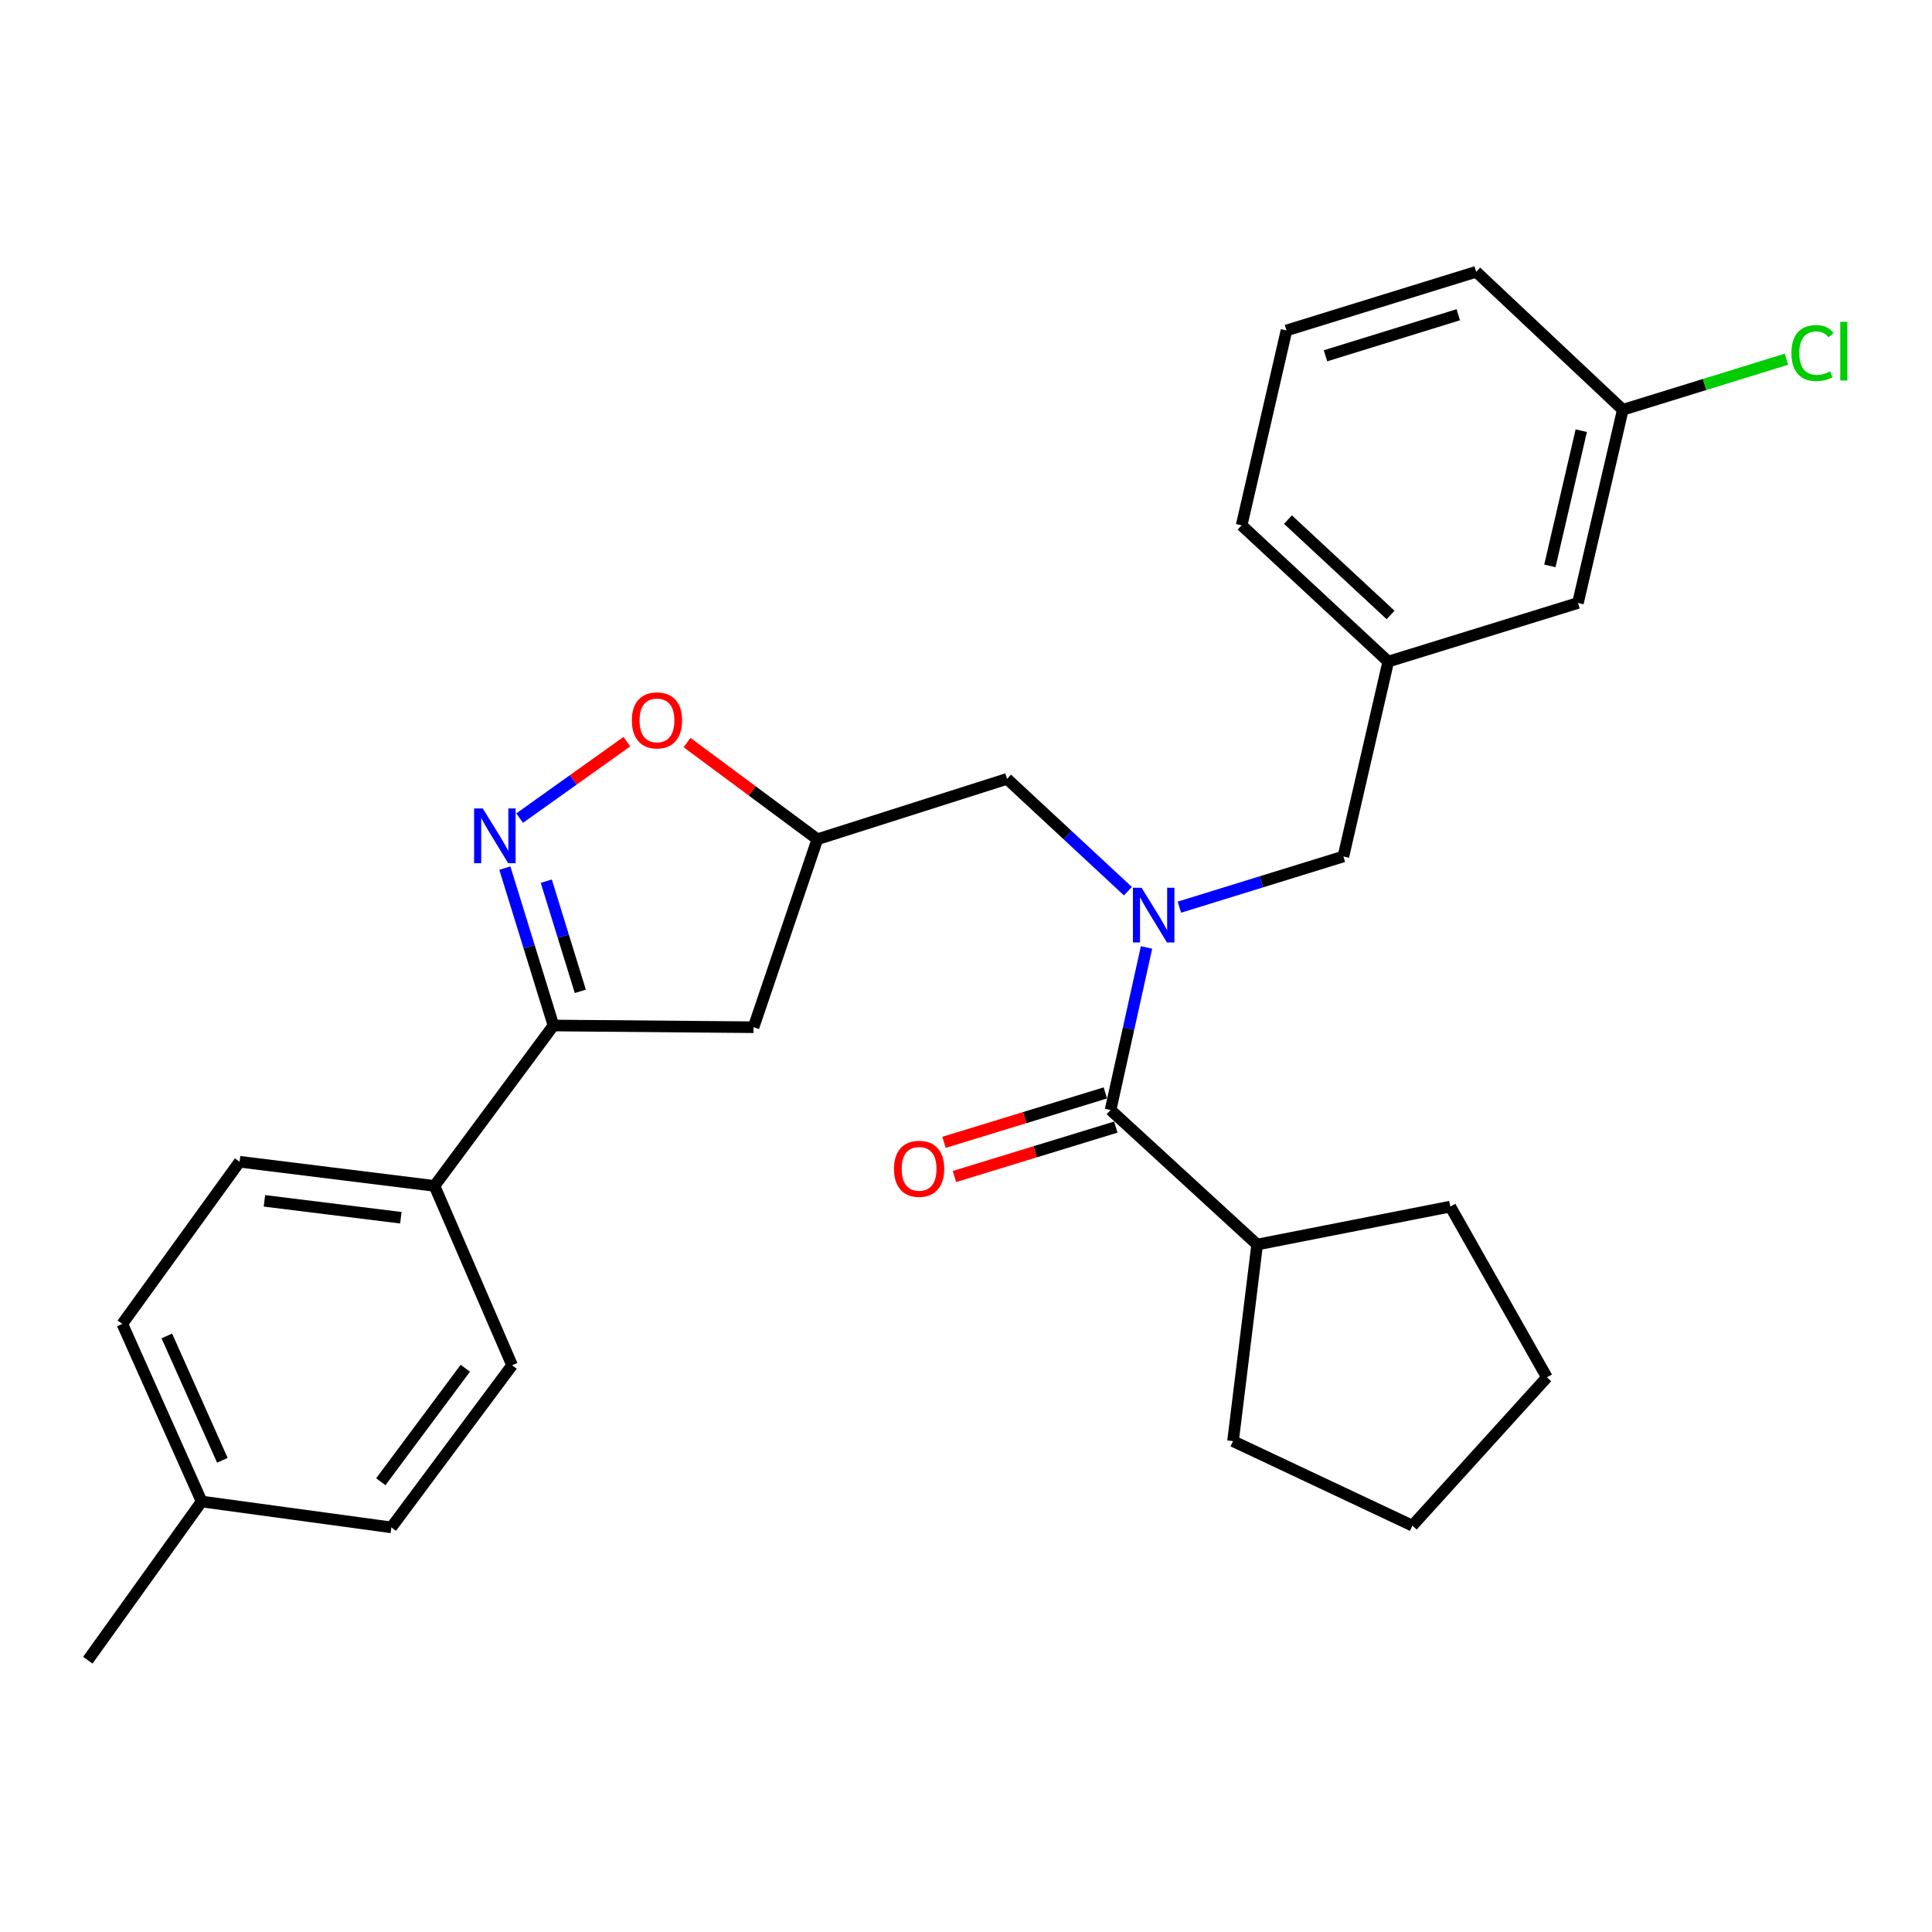 <?xml version='1.0' encoding='iso-8859-1'?>
<svg version='1.1' baseProfile='full'
              xmlns='http://www.w3.org/2000/svg'
                      xmlns:rdkit='http://www.rdkit.org/xml'
                      xmlns:xlink='http://www.w3.org/1999/xlink'
                  xml:space='preserve'
width='1000px' height='1000px' viewBox='0 0 1000 1000'>
<!-- END OF HEADER -->
<rect style='opacity:1.0;fill:#FFFFFF;stroke:none' width='1000' height='1000' x='0' y='0'> </rect>
<path class='bond-0' d='M 650.703,644.176 L 638.208,745.934' style='fill:none;fill-rule:evenodd;stroke:#000000;stroke-width:6px;stroke-linecap:butt;stroke-linejoin:miter;stroke-opacity:1' />
<path class='bond-1' d='M 650.703,644.176 L 750.684,624.529' style='fill:none;fill-rule:evenodd;stroke:#000000;stroke-width:6px;stroke-linecap:butt;stroke-linejoin:miter;stroke-opacity:1' />
<path class='bond-2' d='M 650.703,644.176 L 574.829,574.539' style='fill:none;fill-rule:evenodd;stroke:#000000;stroke-width:6px;stroke-linecap:butt;stroke-linejoin:miter;stroke-opacity:1' />
<path class='bond-3' d='M 583.807,461.275 L 552.535,432.209' style='fill:none;fill-rule:evenodd;stroke:#0000FF;stroke-width:6px;stroke-linecap:butt;stroke-linejoin:miter;stroke-opacity:1' />
<path class='bond-3' d='M 552.535,432.209 L 521.263,403.143' style='fill:none;fill-rule:evenodd;stroke:#000000;stroke-width:6px;stroke-linecap:butt;stroke-linejoin:miter;stroke-opacity:1' />
<path class='bond-4' d='M 593.434,490.407 L 584.132,532.473' style='fill:none;fill-rule:evenodd;stroke:#0000FF;stroke-width:6px;stroke-linecap:butt;stroke-linejoin:miter;stroke-opacity:1' />
<path class='bond-4' d='M 584.132,532.473 L 574.829,574.539' style='fill:none;fill-rule:evenodd;stroke:#000000;stroke-width:6px;stroke-linecap:butt;stroke-linejoin:miter;stroke-opacity:1' />
<path class='bond-5' d='M 610.447,469.55 L 652.893,456.43' style='fill:none;fill-rule:evenodd;stroke:#0000FF;stroke-width:6px;stroke-linecap:butt;stroke-linejoin:miter;stroke-opacity:1' />
<path class='bond-5' d='M 652.893,456.43 L 695.34,443.31' style='fill:none;fill-rule:evenodd;stroke:#000000;stroke-width:6px;stroke-linecap:butt;stroke-linejoin:miter;stroke-opacity:1' />
<path class='bond-6' d='M 572.12,565.696 L 530.367,578.485' style='fill:none;fill-rule:evenodd;stroke:#000000;stroke-width:6px;stroke-linecap:butt;stroke-linejoin:miter;stroke-opacity:1' />
<path class='bond-6' d='M 530.367,578.485 L 488.614,591.274' style='fill:none;fill-rule:evenodd;stroke:#FF0000;stroke-width:6px;stroke-linecap:butt;stroke-linejoin:miter;stroke-opacity:1' />
<path class='bond-6' d='M 577.537,583.381 L 535.784,596.17' style='fill:none;fill-rule:evenodd;stroke:#000000;stroke-width:6px;stroke-linecap:butt;stroke-linejoin:miter;stroke-opacity:1' />
<path class='bond-6' d='M 535.784,596.17 L 494.031,608.959' style='fill:none;fill-rule:evenodd;stroke:#FF0000;stroke-width:6px;stroke-linecap:butt;stroke-linejoin:miter;stroke-opacity:1' />
<path class='bond-7' d='M 638.208,745.934 L 731.048,789.677' style='fill:none;fill-rule:evenodd;stroke:#000000;stroke-width:6px;stroke-linecap:butt;stroke-linejoin:miter;stroke-opacity:1' />
<path class='bond-8' d='M 750.684,624.529 L 800.675,712.909' style='fill:none;fill-rule:evenodd;stroke:#000000;stroke-width:6px;stroke-linecap:butt;stroke-linejoin:miter;stroke-opacity:1' />
<path class='bond-9' d='M 286.477,530.796 L 390.034,531.69' style='fill:none;fill-rule:evenodd;stroke:#000000;stroke-width:6px;stroke-linecap:butt;stroke-linejoin:miter;stroke-opacity:1' />
<path class='bond-10' d='M 286.477,530.796 L 273.89,490.064' style='fill:none;fill-rule:evenodd;stroke:#000000;stroke-width:6px;stroke-linecap:butt;stroke-linejoin:miter;stroke-opacity:1' />
<path class='bond-10' d='M 273.89,490.064 L 261.303,449.332' style='fill:none;fill-rule:evenodd;stroke:#0000FF;stroke-width:6px;stroke-linecap:butt;stroke-linejoin:miter;stroke-opacity:1' />
<path class='bond-10' d='M 300.372,513.115 L 291.562,484.603' style='fill:none;fill-rule:evenodd;stroke:#000000;stroke-width:6px;stroke-linecap:butt;stroke-linejoin:miter;stroke-opacity:1' />
<path class='bond-10' d='M 291.562,484.603 L 282.751,456.091' style='fill:none;fill-rule:evenodd;stroke:#0000FF;stroke-width:6px;stroke-linecap:butt;stroke-linejoin:miter;stroke-opacity:1' />
<path class='bond-11' d='M 286.477,530.796 L 224.886,613.822' style='fill:none;fill-rule:evenodd;stroke:#000000;stroke-width:6px;stroke-linecap:butt;stroke-linejoin:miter;stroke-opacity:1' />
<path class='bond-12' d='M 390.034,531.69 L 423.07,434.391' style='fill:none;fill-rule:evenodd;stroke:#000000;stroke-width:6px;stroke-linecap:butt;stroke-linejoin:miter;stroke-opacity:1' />
<path class='bond-13' d='M 423.07,434.391 L 389.349,409.371' style='fill:none;fill-rule:evenodd;stroke:#000000;stroke-width:6px;stroke-linecap:butt;stroke-linejoin:miter;stroke-opacity:1' />
<path class='bond-13' d='M 389.349,409.371 L 355.628,384.352' style='fill:none;fill-rule:evenodd;stroke:#FF0000;stroke-width:6px;stroke-linecap:butt;stroke-linejoin:miter;stroke-opacity:1' />
<path class='bond-14' d='M 423.07,434.391 L 521.263,403.143' style='fill:none;fill-rule:evenodd;stroke:#000000;stroke-width:6px;stroke-linecap:butt;stroke-linejoin:miter;stroke-opacity:1' />
<path class='bond-15' d='M 324.467,383.892 L 296.719,403.672' style='fill:none;fill-rule:evenodd;stroke:#FF0000;stroke-width:6px;stroke-linecap:butt;stroke-linejoin:miter;stroke-opacity:1' />
<path class='bond-15' d='M 296.719,403.672 L 268.971,423.452' style='fill:none;fill-rule:evenodd;stroke:#0000FF;stroke-width:6px;stroke-linecap:butt;stroke-linejoin:miter;stroke-opacity:1' />
<path class='bond-16' d='M 816.745,312.092 L 839.958,212.1' style='fill:none;fill-rule:evenodd;stroke:#000000;stroke-width:6px;stroke-linecap:butt;stroke-linejoin:miter;stroke-opacity:1' />
<path class='bond-16' d='M 802.21,292.91 L 818.459,222.917' style='fill:none;fill-rule:evenodd;stroke:#000000;stroke-width:6px;stroke-linecap:butt;stroke-linejoin:miter;stroke-opacity:1' />
<path class='bond-17' d='M 816.745,312.092 L 718.553,342.435' style='fill:none;fill-rule:evenodd;stroke:#000000;stroke-width:6px;stroke-linecap:butt;stroke-linejoin:miter;stroke-opacity:1' />
<path class='bond-18' d='M 839.958,212.1 L 882.31,199.013' style='fill:none;fill-rule:evenodd;stroke:#000000;stroke-width:6px;stroke-linecap:butt;stroke-linejoin:miter;stroke-opacity:1' />
<path class='bond-18' d='M 882.31,199.013 L 924.661,185.925' style='fill:none;fill-rule:evenodd;stroke:#00CC00;stroke-width:6px;stroke-linecap:butt;stroke-linejoin:miter;stroke-opacity:1' />
<path class='bond-19' d='M 839.958,212.1 L 764.073,140.686' style='fill:none;fill-rule:evenodd;stroke:#000000;stroke-width:6px;stroke-linecap:butt;stroke-linejoin:miter;stroke-opacity:1' />
<path class='bond-20' d='M 224.886,613.822 L 265.053,706.661' style='fill:none;fill-rule:evenodd;stroke:#000000;stroke-width:6px;stroke-linecap:butt;stroke-linejoin:miter;stroke-opacity:1' />
<path class='bond-21' d='M 224.886,613.822 L 124.011,601.317' style='fill:none;fill-rule:evenodd;stroke:#000000;stroke-width:6px;stroke-linecap:butt;stroke-linejoin:miter;stroke-opacity:1' />
<path class='bond-21' d='M 207.479,630.302 L 136.867,621.548' style='fill:none;fill-rule:evenodd;stroke:#000000;stroke-width:6px;stroke-linecap:butt;stroke-linejoin:miter;stroke-opacity:1' />
<path class='bond-22' d='M 104.374,777.182 L 63.303,685.237' style='fill:none;fill-rule:evenodd;stroke:#000000;stroke-width:6px;stroke-linecap:butt;stroke-linejoin:miter;stroke-opacity:1' />
<path class='bond-22' d='M 115.101,755.847 L 86.352,691.485' style='fill:none;fill-rule:evenodd;stroke:#000000;stroke-width:6px;stroke-linecap:butt;stroke-linejoin:miter;stroke-opacity:1' />
<path class='bond-23' d='M 104.374,777.182 L 45.455,859.314' style='fill:none;fill-rule:evenodd;stroke:#000000;stroke-width:6px;stroke-linecap:butt;stroke-linejoin:miter;stroke-opacity:1' />
<path class='bond-24' d='M 104.374,777.182 L 202.567,790.571' style='fill:none;fill-rule:evenodd;stroke:#000000;stroke-width:6px;stroke-linecap:butt;stroke-linejoin:miter;stroke-opacity:1' />
<path class='bond-25' d='M 265.053,706.661 L 202.567,790.571' style='fill:none;fill-rule:evenodd;stroke:#000000;stroke-width:6px;stroke-linecap:butt;stroke-linejoin:miter;stroke-opacity:1' />
<path class='bond-25' d='M 240.845,708.201 L 197.105,766.938' style='fill:none;fill-rule:evenodd;stroke:#000000;stroke-width:6px;stroke-linecap:butt;stroke-linejoin:miter;stroke-opacity:1' />
<path class='bond-26' d='M 124.011,601.317 L 63.303,685.237' style='fill:none;fill-rule:evenodd;stroke:#000000;stroke-width:6px;stroke-linecap:butt;stroke-linejoin:miter;stroke-opacity:1' />
<path class='bond-27' d='M 718.553,342.435 L 695.34,443.31' style='fill:none;fill-rule:evenodd;stroke:#000000;stroke-width:6px;stroke-linecap:butt;stroke-linejoin:miter;stroke-opacity:1' />
<path class='bond-28' d='M 718.553,342.435 L 642.668,271.914' style='fill:none;fill-rule:evenodd;stroke:#000000;stroke-width:6px;stroke-linecap:butt;stroke-linejoin:miter;stroke-opacity:1' />
<path class='bond-28' d='M 719.761,318.308 L 666.642,268.944' style='fill:none;fill-rule:evenodd;stroke:#000000;stroke-width:6px;stroke-linecap:butt;stroke-linejoin:miter;stroke-opacity:1' />
<path class='bond-29' d='M 665.88,171.039 L 642.668,271.914' style='fill:none;fill-rule:evenodd;stroke:#000000;stroke-width:6px;stroke-linecap:butt;stroke-linejoin:miter;stroke-opacity:1' />
<path class='bond-30' d='M 665.88,171.039 L 764.073,140.686' style='fill:none;fill-rule:evenodd;stroke:#000000;stroke-width:6px;stroke-linecap:butt;stroke-linejoin:miter;stroke-opacity:1' />
<path class='bond-30' d='M 686.072,184.157 L 754.807,162.91' style='fill:none;fill-rule:evenodd;stroke:#000000;stroke-width:6px;stroke-linecap:butt;stroke-linejoin:miter;stroke-opacity:1' />
<path class='bond-31' d='M 800.675,712.909 L 731.048,789.677' style='fill:none;fill-rule:evenodd;stroke:#000000;stroke-width:6px;stroke-linecap:butt;stroke-linejoin:miter;stroke-opacity:1' />
<path  class='atom-1' d='M 590.877 459.504
L 600.157 474.504
Q 601.077 475.984, 602.557 478.664
Q 604.037 481.344, 604.117 481.504
L 604.117 459.504
L 607.877 459.504
L 607.877 487.824
L 603.997 487.824
L 594.037 471.424
Q 592.877 469.504, 591.637 467.304
Q 590.437 465.104, 590.077 464.424
L 590.077 487.824
L 586.397 487.824
L 586.397 459.504
L 590.877 459.504
' fill='#0000FF'/>
<path  class='atom-3' d='M 462.732 604.973
Q 462.732 598.173, 466.092 594.373
Q 469.452 590.573, 475.732 590.573
Q 482.012 590.573, 485.372 594.373
Q 488.732 598.173, 488.732 604.973
Q 488.732 611.853, 485.332 615.773
Q 481.932 619.653, 475.732 619.653
Q 469.492 619.653, 466.092 615.773
Q 462.732 611.893, 462.732 604.973
M 475.732 616.453
Q 480.052 616.453, 482.372 613.573
Q 484.732 610.653, 484.732 604.973
Q 484.732 599.413, 482.372 596.613
Q 480.052 593.773, 475.732 593.773
Q 471.412 593.773, 469.052 596.573
Q 466.732 599.373, 466.732 604.973
Q 466.732 610.693, 469.052 613.573
Q 471.412 616.453, 475.732 616.453
' fill='#FF0000'/>
<path  class='atom-9' d='M 327.043 372.869
Q 327.043 366.069, 330.403 362.269
Q 333.763 358.469, 340.043 358.469
Q 346.323 358.469, 349.683 362.269
Q 353.043 366.069, 353.043 372.869
Q 353.043 379.749, 349.643 383.669
Q 346.243 387.549, 340.043 387.549
Q 333.803 387.549, 330.403 383.669
Q 327.043 379.789, 327.043 372.869
M 340.043 384.349
Q 344.363 384.349, 346.683 381.469
Q 349.043 378.549, 349.043 372.869
Q 349.043 367.309, 346.683 364.509
Q 344.363 361.669, 340.043 361.669
Q 335.723 361.669, 333.363 364.469
Q 331.043 367.269, 331.043 372.869
Q 331.043 378.589, 333.363 381.469
Q 335.723 384.349, 340.043 384.349
' fill='#FF0000'/>
<path  class='atom-10' d='M 249.874 418.443
L 259.154 433.443
Q 260.074 434.923, 261.554 437.603
Q 263.034 440.283, 263.114 440.443
L 263.114 418.443
L 266.874 418.443
L 266.874 446.763
L 262.994 446.763
L 253.034 430.363
Q 251.874 428.443, 250.634 426.243
Q 249.434 424.043, 249.074 423.363
L 249.074 446.763
L 245.394 446.763
L 245.394 418.443
L 249.874 418.443
' fill='#0000FF'/>
<path  class='atom-21' d='M 927.231 182.737
Q 927.231 175.697, 930.511 172.017
Q 933.831 168.297, 940.111 168.297
Q 945.951 168.297, 949.071 172.417
L 946.431 174.577
Q 944.151 171.577, 940.111 171.577
Q 935.831 171.577, 933.551 174.457
Q 931.311 177.297, 931.311 182.737
Q 931.311 188.337, 933.631 191.217
Q 935.991 194.097, 940.551 194.097
Q 943.671 194.097, 947.311 192.217
L 948.431 195.217
Q 946.951 196.177, 944.711 196.737
Q 942.471 197.297, 939.991 197.297
Q 933.831 197.297, 930.511 193.537
Q 927.231 189.777, 927.231 182.737
' fill='#00CC00'/>
<path  class='atom-21' d='M 952.511 166.577
L 956.191 166.577
L 956.191 196.937
L 952.511 196.937
L 952.511 166.577
' fill='#00CC00'/>
</svg>
